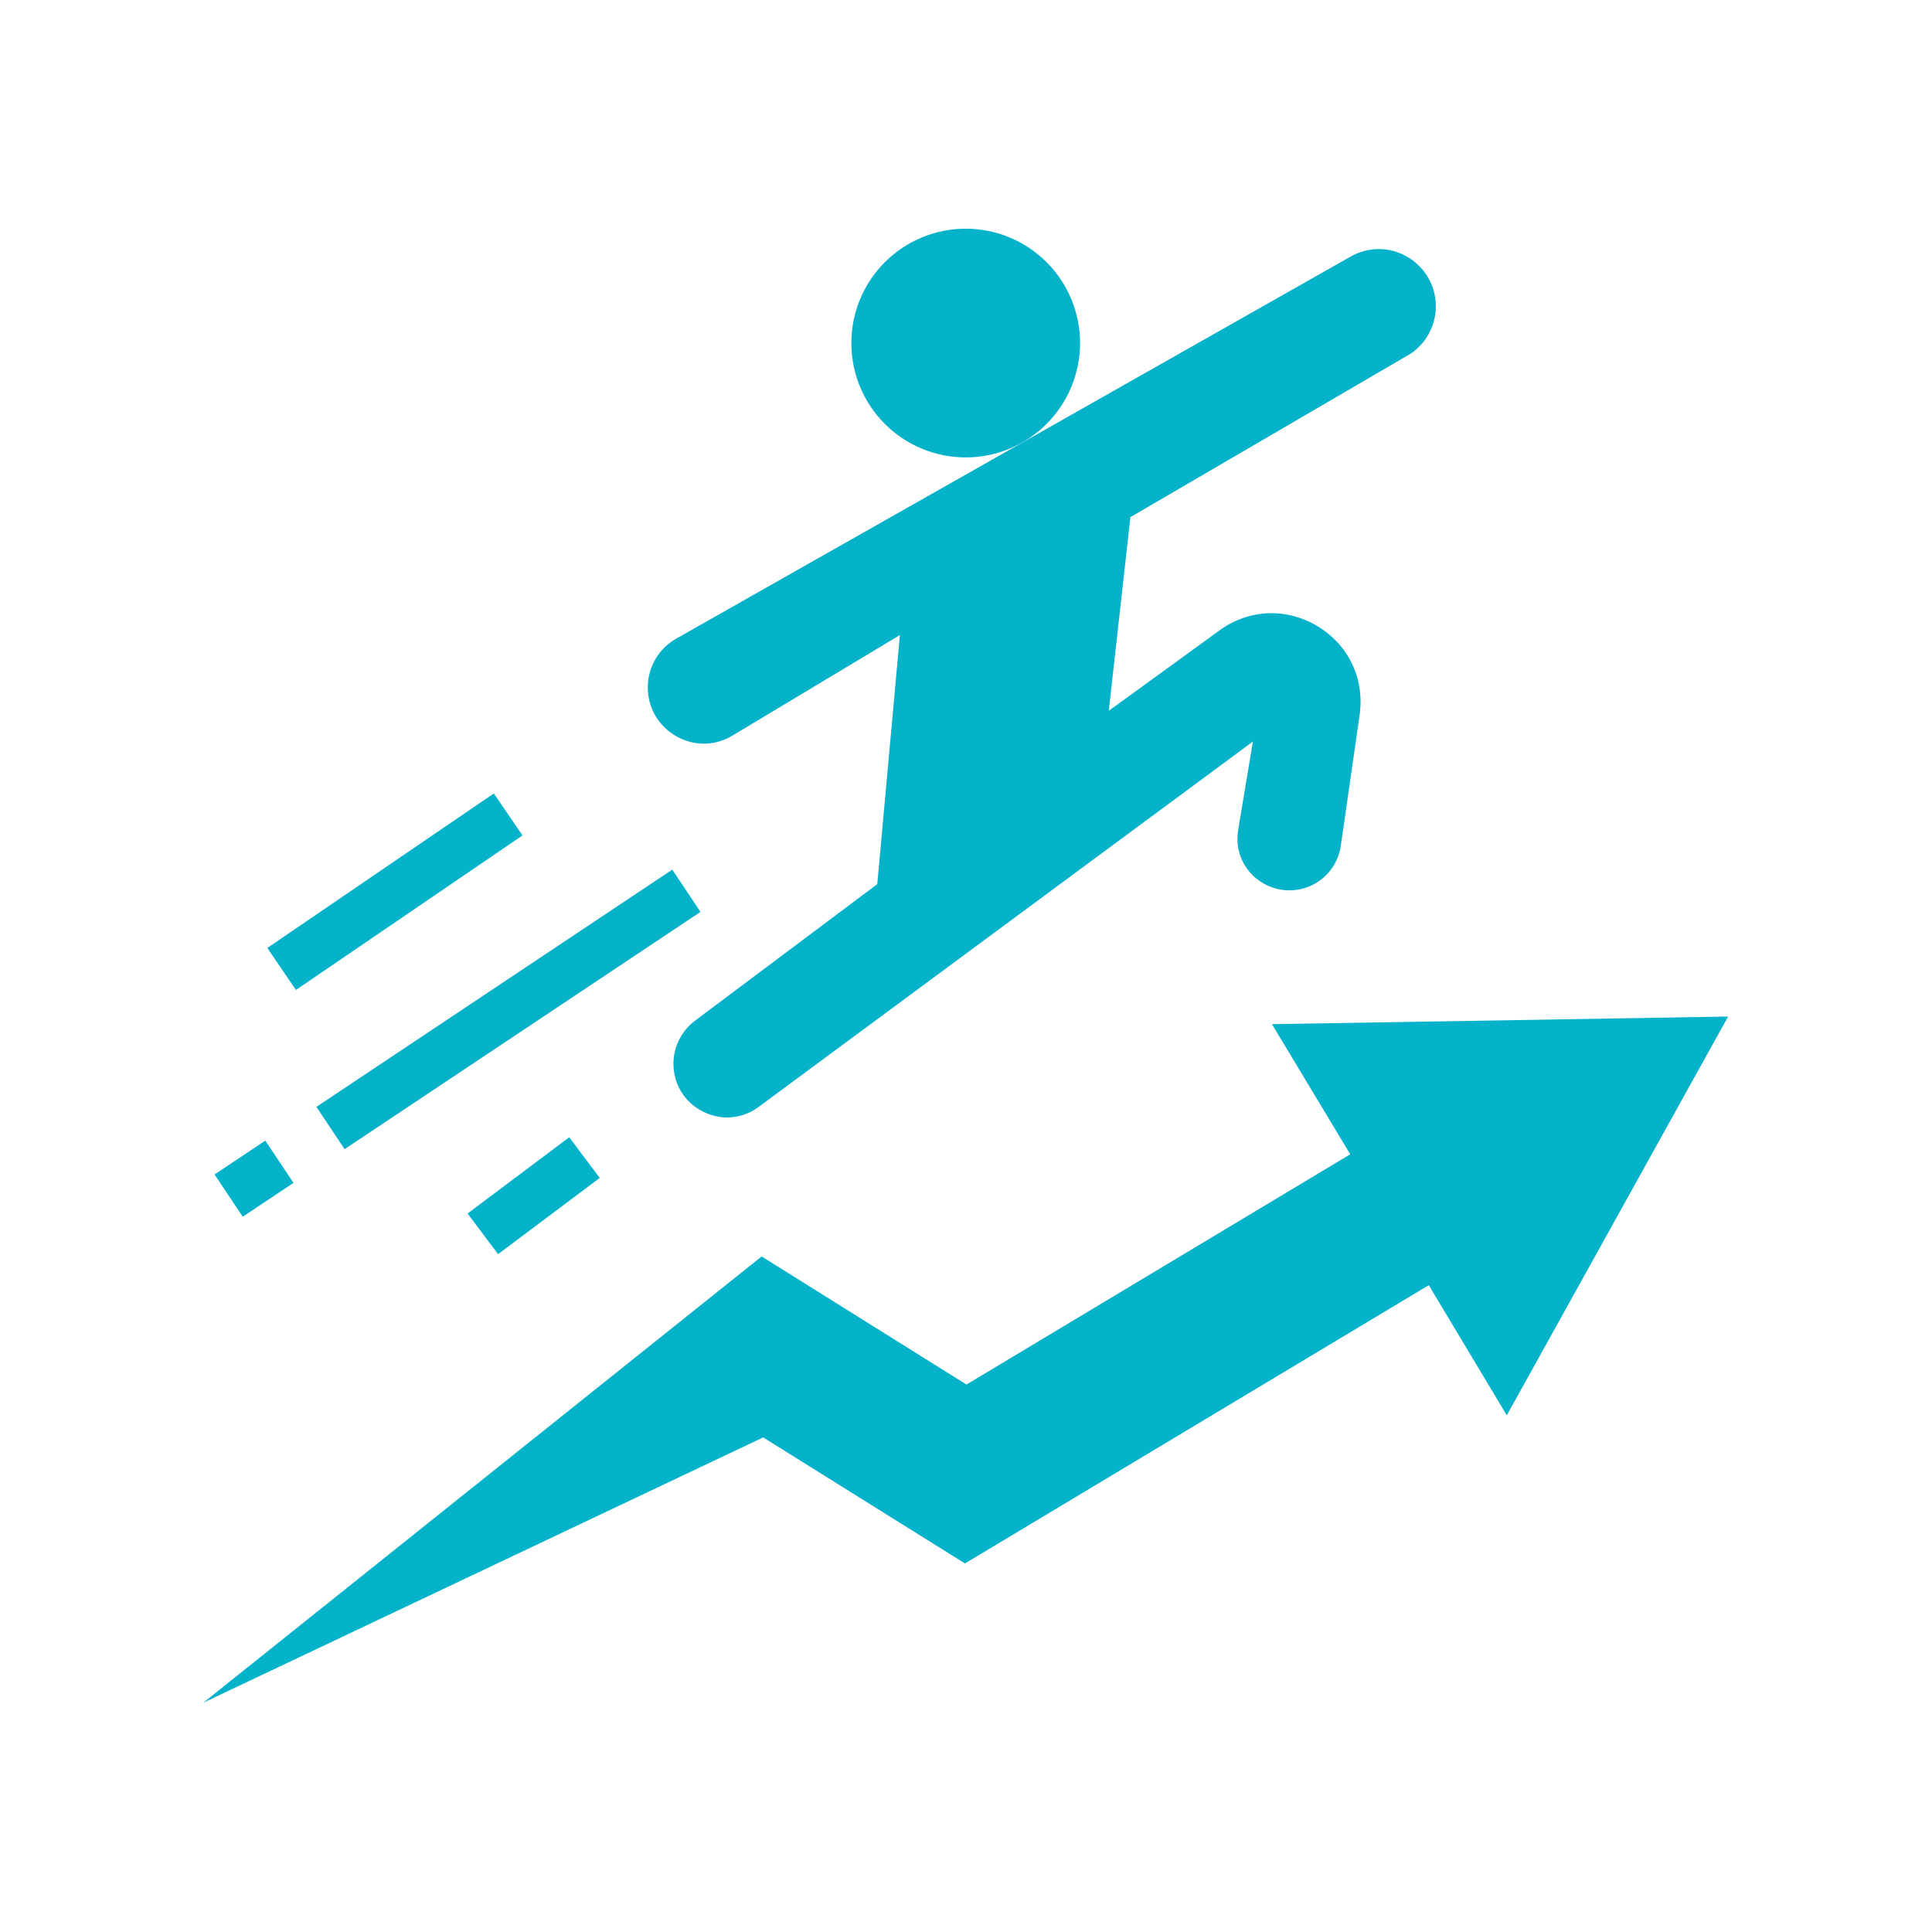 <svg xmlns="http://www.w3.org/2000/svg" xmlns:xlink="http://www.w3.org/1999/xlink" width="1080" zoomAndPan="magnify" viewBox="0 0 810 810" height="1080" preserveAspectRatio="xMidYMid meet" version="1.0"><defs><clipPath id="43d6bdbd7a"><path d="M 85.082 426 L 724.832 426 L 724.832 713.879 L 85.082 713.879 Z M 85.082 426 " clip-rule="nonzero"/></clipPath><clipPath id="b67fbfdc84"><path d="M 356 95.879 L 453 95.879 L 453 192 L 356 192 Z M 356 95.879 " clip-rule="nonzero"/></clipPath></defs><g clip-path="url(#43d6bdbd7a)"><path fill="#04b2ca" d="M 566.09 483.941 L 405.195 580.477 L 319.316 526.773 L 85.223 713.879 L 319.957 602.641 L 404.559 655.488 L 599.016 538.816 L 631.727 593.371 L 724.531 426.191 L 533.273 429.387 Z M 566.09 483.941 " fill-opacity="1" fill-rule="nonzero"/></g><g clip-path="url(#b67fbfdc84)"><path fill="#04b2ca" d="M 452.824 143.828 C 452.824 145.398 452.75 146.965 452.594 148.527 C 452.441 150.09 452.211 151.641 451.902 153.184 C 451.598 154.723 451.215 156.246 450.762 157.746 C 450.305 159.25 449.777 160.727 449.176 162.176 C 448.574 163.629 447.902 165.047 447.164 166.43 C 446.422 167.816 445.617 169.16 444.746 170.469 C 443.871 171.773 442.938 173.031 441.941 174.246 C 440.945 175.461 439.891 176.621 438.781 177.734 C 437.672 178.844 436.508 179.898 435.297 180.895 C 434.082 181.891 432.82 182.824 431.516 183.695 C 430.211 184.566 428.863 185.375 427.48 186.113 C 426.094 186.855 424.676 187.527 423.227 188.125 C 421.773 188.727 420.297 189.258 418.797 189.711 C 417.293 190.168 415.773 190.551 414.23 190.855 C 412.691 191.16 411.141 191.391 409.578 191.547 C 408.016 191.699 406.449 191.777 404.879 191.777 C 403.309 191.777 401.742 191.699 400.176 191.547 C 398.613 191.391 397.062 191.16 395.523 190.855 C 393.984 190.551 392.461 190.168 390.957 189.711 C 389.457 189.258 387.98 188.727 386.527 188.125 C 385.078 187.527 383.66 186.855 382.273 186.113 C 380.891 185.375 379.543 184.566 378.238 183.695 C 376.934 182.824 375.672 181.891 374.461 180.895 C 373.246 179.898 372.082 178.844 370.973 177.734 C 369.863 176.621 368.809 175.461 367.812 174.246 C 366.816 173.031 365.883 171.773 365.008 170.469 C 364.137 169.16 363.332 167.816 362.59 166.43 C 361.852 165.047 361.18 163.629 360.578 162.176 C 359.977 160.727 359.449 159.25 358.992 157.746 C 358.539 156.246 358.156 154.723 357.852 153.184 C 357.543 151.641 357.312 150.09 357.16 148.527 C 357.008 146.965 356.93 145.398 356.93 143.828 C 356.93 142.258 357.008 140.691 357.16 139.129 C 357.312 137.566 357.543 136.016 357.852 134.473 C 358.156 132.934 358.539 131.414 358.992 129.91 C 359.449 128.406 359.977 126.93 360.578 125.48 C 361.18 124.027 361.852 122.609 362.59 121.227 C 363.332 119.84 364.137 118.496 365.008 117.191 C 365.883 115.883 366.816 114.625 367.812 113.41 C 368.809 112.195 369.863 111.035 370.973 109.922 C 372.082 108.812 373.246 107.762 374.461 106.766 C 375.672 105.766 376.934 104.832 378.238 103.961 C 379.543 103.09 380.891 102.281 382.273 101.543 C 383.66 100.801 385.078 100.129 386.527 99.531 C 387.98 98.93 389.457 98.402 390.957 97.945 C 392.461 97.488 393.984 97.109 395.523 96.801 C 397.062 96.496 398.613 96.266 400.176 96.109 C 401.742 95.957 403.309 95.879 404.879 95.879 C 406.449 95.879 408.016 95.957 409.578 96.109 C 411.141 96.266 412.691 96.496 414.23 96.801 C 415.773 97.109 417.293 97.488 418.797 97.945 C 420.297 98.402 421.773 98.93 423.227 99.531 C 424.676 100.129 426.094 100.801 427.48 101.543 C 428.863 102.281 430.211 103.09 431.516 103.961 C 432.82 104.832 434.082 105.766 435.297 106.766 C 436.508 107.762 437.672 108.812 438.781 109.922 C 439.891 111.035 440.945 112.195 441.941 113.41 C 442.938 114.625 443.871 115.883 444.746 117.191 C 445.617 118.496 446.422 119.84 447.164 121.227 C 447.902 122.609 448.574 124.027 449.176 125.48 C 449.777 126.93 450.305 128.406 450.762 129.91 C 451.215 131.414 451.598 132.934 451.902 134.473 C 452.211 136.016 452.441 137.566 452.594 139.129 C 452.75 140.691 452.824 142.258 452.824 143.828 Z M 452.824 143.828 " fill-opacity="1" fill-rule="nonzero"/></g><path fill="#04b2ca" d="M 590.172 149.051 C 597.523 144.789 601.996 136.797 601.996 128.379 C 601.996 119.961 597.523 112.074 590.062 107.707 C 582.605 103.34 573.656 103.34 566.195 107.602 L 283.516 267.746 C 276.164 271.902 271.582 279.684 271.582 288.207 C 271.582 296.73 276.055 304.402 283.516 308.664 C 290.973 312.926 299.816 312.82 307.168 308.344 L 377.281 266.258 L 367.797 370.676 L 291.293 428 C 285.645 432.266 282.344 438.977 282.344 446.008 C 282.344 454.531 287.031 462.203 294.703 466.039 C 297.898 467.641 301.414 468.492 304.824 468.492 C 309.512 468.492 314.203 467 318.145 464.016 L 525.281 310.902 L 519.102 347.98 C 517.289 358.637 523.469 368.758 533.699 372.168 C 539.773 374.191 546.484 373.449 552.023 370.039 C 557.566 366.629 561.188 360.98 562.148 354.586 L 570.031 299.715 C 572.164 284.582 565.449 270.41 552.344 262.527 C 539.238 254.641 523.469 255.387 511.215 264.34 L 464.867 298.008 L 473.922 216.816 L 590.277 148.941 Z M 590.172 149.051 " fill-opacity="1" fill-rule="nonzero"/><path fill="#04b2ca" d="M 196.035 508.77 L 238.656 476.801 L 251.441 493.852 L 208.82 525.816 Z M 196.035 508.77 " fill-opacity="1" fill-rule="nonzero"/><path fill="#04b2ca" d="M 132.648 464.055 L 281.855 364.586 L 293.68 382.316 L 144.469 481.789 Z M 132.648 464.055 " fill-opacity="1" fill-rule="nonzero"/><path fill="#04b2ca" d="M 89.949 492.395 L 111.227 478.211 L 123.047 495.941 L 101.77 510.125 Z M 89.949 492.395 " fill-opacity="1" fill-rule="nonzero"/><path fill="#04b2ca" d="M 112.07 397.441 L 207.043 332.656 L 219.055 350.258 L 124.078 415.047 Z M 112.07 397.441 " fill-opacity="1" fill-rule="nonzero"/></svg>
